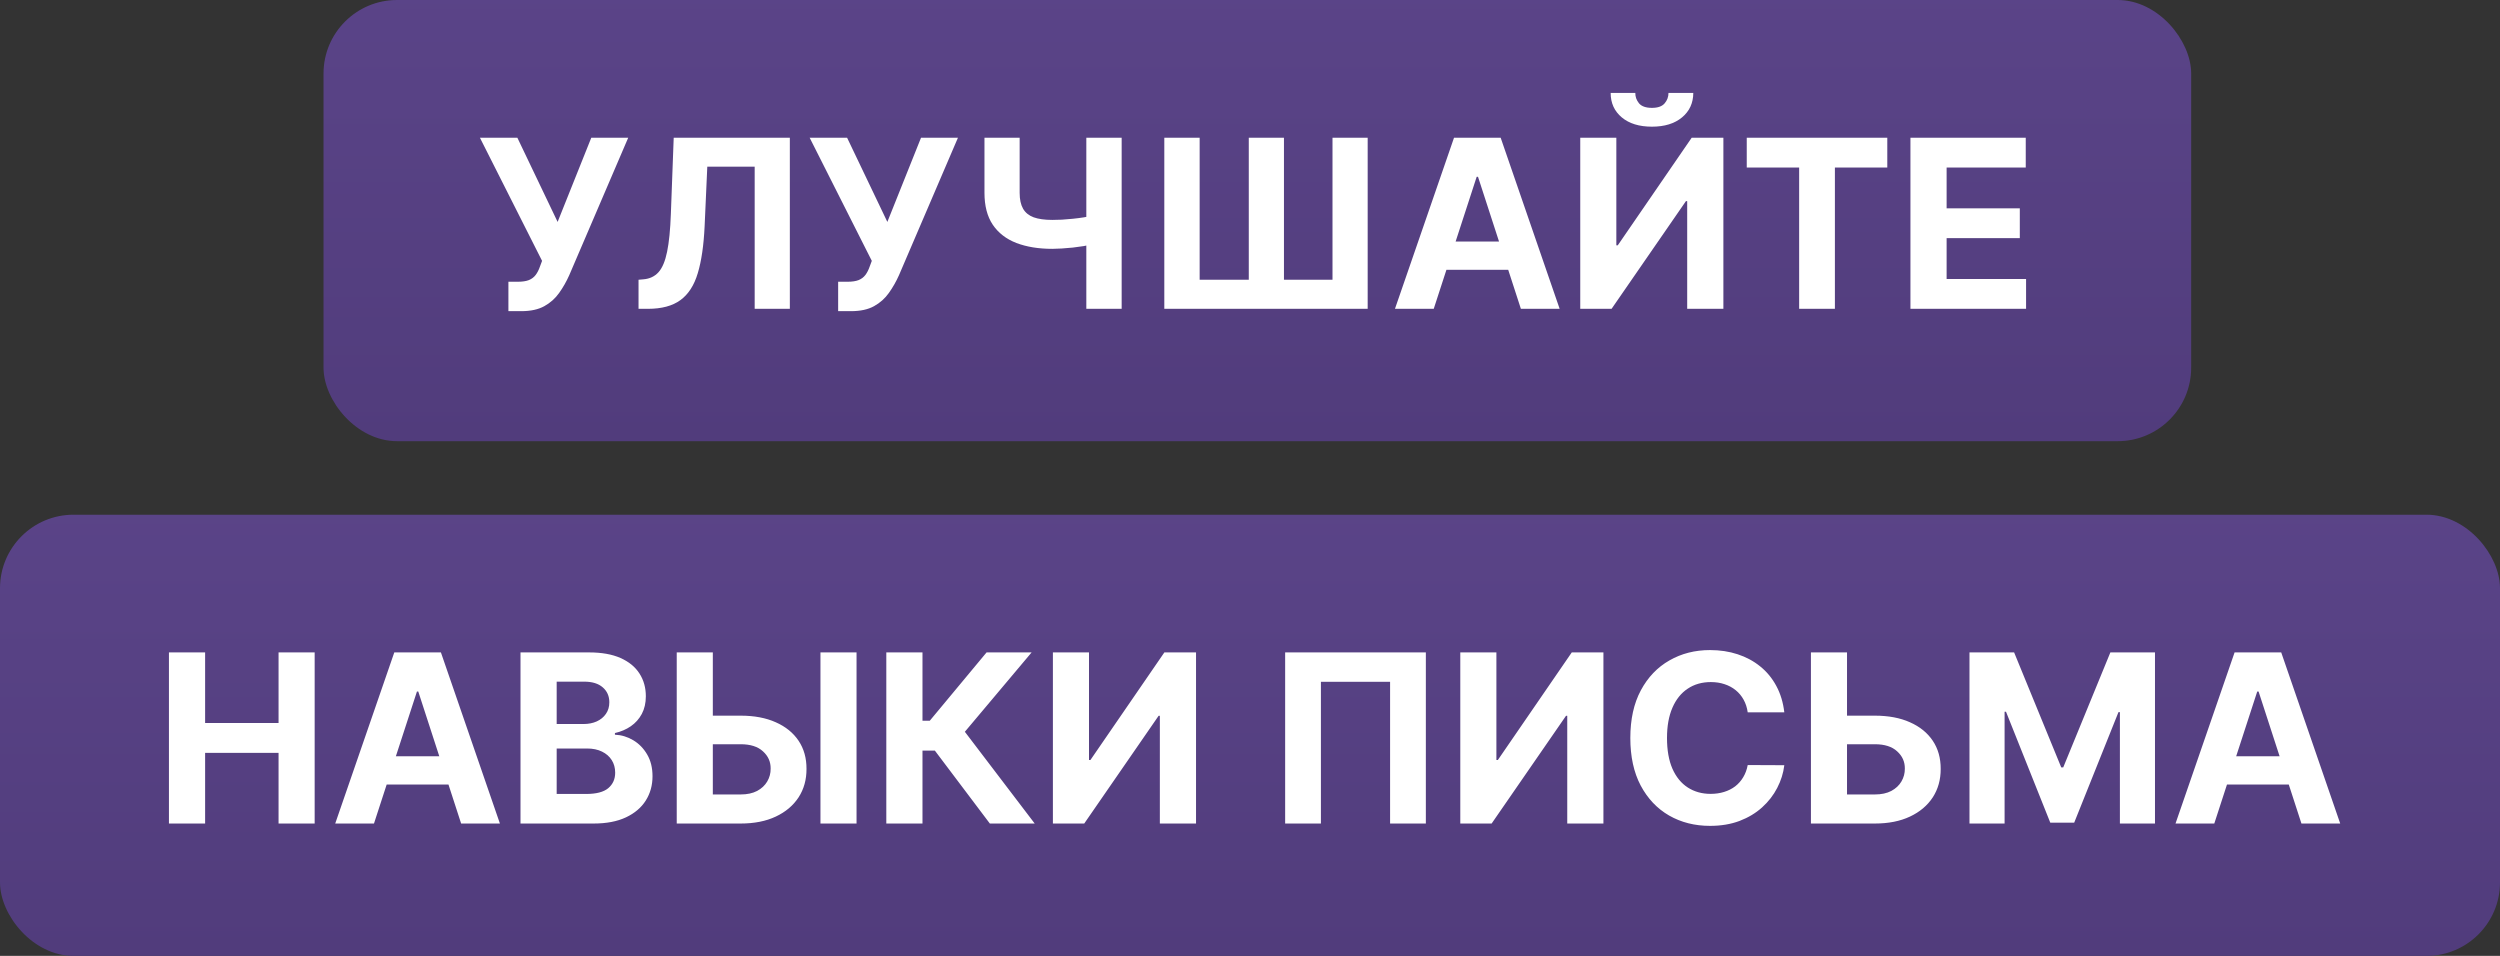 <?xml version="1.0" encoding="UTF-8"?> <svg xmlns="http://www.w3.org/2000/svg" width="170" height="65" viewBox="0 0 170 65" fill="none"><rect x="0" y="0" width="170" height="65" fill="#333333" stroke="none"/><rect x="22" width="127" height="30" rx="5" fill="url(#paint0_linear_1520_3520)"></rect><path d="M34.572 21.159V19.159H35.202C35.517 19.159 35.771 19.121 35.964 19.046C36.157 18.966 36.31 18.85 36.424 18.699C36.541 18.544 36.64 18.35 36.719 18.119L36.861 17.739L32.634 9.364H35.18L37.918 15.091L40.208 9.364H42.719L38.708 18.716C38.515 19.148 38.286 19.549 38.021 19.921C37.759 20.292 37.424 20.591 37.015 20.818C36.606 21.046 36.083 21.159 35.447 21.159H34.572ZM43.42 21V19.023L43.749 18.994C44.173 18.96 44.516 18.799 44.778 18.511C45.039 18.22 45.234 17.756 45.363 17.119C45.495 16.479 45.581 15.619 45.619 14.54L45.812 9.364H53.709V21H51.318V11.335H48.096L47.914 15.386C47.853 16.689 47.698 17.754 47.448 18.579C47.202 19.405 46.808 20.015 46.266 20.409C45.728 20.803 44.992 21 44.056 21H43.42ZM56.994 21.159V19.159H57.624C57.939 19.159 58.193 19.121 58.386 19.046C58.579 18.966 58.732 18.85 58.846 18.699C58.963 18.544 59.062 18.35 59.141 18.119L59.283 17.739L55.056 9.364H57.602L60.34 15.091L62.63 9.364H65.141L61.13 18.716C60.937 19.148 60.708 19.549 60.443 19.921C60.181 20.292 59.846 20.591 59.437 20.818C59.028 21.046 58.505 21.159 57.869 21.159H56.994ZM66.944 9.364H69.336V13.114C69.336 13.561 69.414 13.921 69.569 14.193C69.724 14.462 69.965 14.657 70.29 14.778C70.62 14.896 71.042 14.954 71.558 14.954C71.739 14.954 71.953 14.949 72.2 14.938C72.446 14.922 72.7 14.902 72.961 14.875C73.226 14.848 73.476 14.816 73.711 14.778C73.946 14.741 74.141 14.697 74.296 14.648V16.591C74.137 16.644 73.938 16.691 73.7 16.733C73.465 16.771 73.217 16.805 72.955 16.835C72.694 16.862 72.44 16.883 72.194 16.898C71.948 16.913 71.736 16.921 71.558 16.921C70.622 16.921 69.808 16.788 69.114 16.523C68.421 16.254 67.885 15.839 67.506 15.278C67.131 14.718 66.944 13.996 66.944 13.114V9.364ZM73.87 9.364H76.273V21H73.87V9.364ZM79.173 9.364H81.576V19.023H84.917V9.364H87.309V19.023H90.61V9.364H93.002V21H79.173V9.364ZM97.494 21H94.857L98.874 9.364H102.045L106.056 21H103.42L100.505 12.023H100.414L97.494 21ZM97.329 16.426H103.556V18.347H97.329V16.426ZM107.457 9.364H109.911V16.682H110.008L115.036 9.364H117.19V21H114.729V13.676H114.644L109.587 21H107.457V9.364ZM113.457 6.318H115.144C115.14 7.008 114.885 7.562 114.377 7.983C113.873 8.403 113.192 8.614 112.332 8.614C111.468 8.614 110.784 8.403 110.281 7.983C109.777 7.562 109.525 7.008 109.525 6.318H111.201C111.197 6.58 111.281 6.814 111.451 7.023C111.625 7.231 111.919 7.335 112.332 7.335C112.733 7.335 113.021 7.233 113.195 7.028C113.37 6.824 113.457 6.587 113.457 6.318ZM118.779 11.392V9.364H128.336V11.392H124.773V21H122.342V11.392H118.779ZM129.91 21V9.364H137.751V11.392H132.37V14.165H137.347V16.193H132.37V18.972H137.773V21H129.91Z" fill="white"></path><rect y="35" width="170" height="30" rx="5" fill="url(#paint1_linear_1520_3520)"></rect><path d="M11.488 56V44.364H13.948V49.165H18.942V44.364H21.397V56H18.942V51.193H13.948V56H11.488ZM25.431 56H22.795L26.812 44.364H29.982L33.994 56H31.357L28.442 47.023H28.352L25.431 56ZM25.266 51.426H31.494V53.347H25.266V51.426ZM35.394 56V44.364H40.053C40.909 44.364 41.623 44.49 42.195 44.744C42.767 44.998 43.197 45.35 43.485 45.801C43.773 46.248 43.917 46.763 43.917 47.347C43.917 47.801 43.826 48.201 43.644 48.545C43.462 48.886 43.212 49.167 42.894 49.386C42.58 49.602 42.22 49.756 41.815 49.847V49.96C42.258 49.979 42.673 50.104 43.059 50.335C43.449 50.566 43.765 50.89 44.008 51.307C44.25 51.72 44.371 52.212 44.371 52.784C44.371 53.401 44.218 53.953 43.911 54.438C43.608 54.919 43.159 55.299 42.565 55.58C41.97 55.86 41.237 56 40.366 56H35.394ZM37.854 53.989H39.86C40.546 53.989 41.046 53.858 41.36 53.597C41.675 53.331 41.832 52.979 41.832 52.54C41.832 52.218 41.754 51.934 41.599 51.688C41.443 51.441 41.222 51.248 40.934 51.108C40.65 50.968 40.311 50.898 39.917 50.898H37.854V53.989ZM37.854 49.233H39.678C40.015 49.233 40.315 49.174 40.576 49.057C40.841 48.936 41.05 48.765 41.201 48.545C41.356 48.326 41.434 48.062 41.434 47.756C41.434 47.335 41.284 46.996 40.985 46.739C40.69 46.481 40.269 46.352 39.724 46.352H37.854V49.233ZM47.592 48.665H50.364C51.289 48.665 52.084 48.814 52.751 49.114C53.421 49.409 53.938 49.828 54.302 50.369C54.666 50.911 54.845 51.549 54.842 52.284C54.845 53.015 54.666 53.661 54.302 54.222C53.938 54.778 53.421 55.214 52.751 55.528C52.084 55.843 51.289 56 50.364 56H46.018V44.364H48.472V54.023H50.364C50.807 54.023 51.181 53.943 51.484 53.784C51.787 53.621 52.016 53.407 52.171 53.142C52.33 52.873 52.408 52.58 52.404 52.261C52.408 51.799 52.234 51.409 51.881 51.091C51.533 50.769 51.027 50.608 50.364 50.608H47.592V48.665ZM58.245 44.364V56H55.791V44.364H58.245ZM67.309 56L63.57 51.04H62.729V56H60.269V44.364H62.729V49.011H63.224L67.087 44.364H70.15L65.61 49.761L70.36 56H67.309ZM71.597 44.364H74.052V51.682H74.148L79.177 44.364H81.33V56H78.87V48.676H78.785L73.728 56H71.597V44.364ZM96.958 44.364V56H94.526V46.364H89.822V56H87.39V44.364H96.958ZM99.3 44.364H101.755V51.682H101.852L106.88 44.364H109.033V56H106.573V48.676H106.488L101.431 56H99.3V44.364ZM121.333 48.438H118.844C118.799 48.115 118.706 47.83 118.566 47.58C118.426 47.326 118.246 47.11 118.026 46.932C117.807 46.754 117.553 46.617 117.265 46.523C116.981 46.428 116.672 46.381 116.339 46.381C115.737 46.381 115.212 46.53 114.765 46.83C114.318 47.125 113.971 47.557 113.725 48.125C113.479 48.689 113.356 49.375 113.356 50.182C113.356 51.011 113.479 51.708 113.725 52.273C113.975 52.837 114.324 53.263 114.771 53.551C115.218 53.839 115.735 53.983 116.322 53.983C116.651 53.983 116.956 53.939 117.237 53.852C117.521 53.765 117.772 53.638 117.992 53.472C118.212 53.301 118.394 53.095 118.538 52.852C118.685 52.61 118.788 52.333 118.844 52.023L121.333 52.034C121.269 52.568 121.108 53.083 120.85 53.58C120.596 54.072 120.254 54.513 119.822 54.903C119.394 55.29 118.882 55.597 118.288 55.824C117.697 56.047 117.028 56.159 116.282 56.159C115.244 56.159 114.316 55.924 113.498 55.455C112.683 54.985 112.04 54.305 111.566 53.415C111.096 52.525 110.862 51.447 110.862 50.182C110.862 48.913 111.1 47.833 111.577 46.943C112.055 46.053 112.702 45.375 113.521 44.909C114.339 44.439 115.259 44.205 116.282 44.205C116.956 44.205 117.581 44.299 118.157 44.489C118.737 44.678 119.25 44.955 119.697 45.318C120.144 45.678 120.507 46.119 120.788 46.642C121.072 47.165 121.254 47.763 121.333 48.438ZM124.717 48.665H127.489C128.414 48.665 129.209 48.814 129.876 49.114C130.546 49.409 131.063 49.828 131.427 50.369C131.79 50.911 131.97 51.549 131.967 52.284C131.97 53.015 131.79 53.661 131.427 54.222C131.063 54.778 130.546 55.214 129.876 55.528C129.209 55.843 128.414 56 127.489 56H123.143V44.364H125.597V54.023H127.489C127.933 54.023 128.306 53.943 128.609 53.784C128.912 53.621 129.141 53.407 129.296 53.142C129.455 52.873 129.533 52.58 129.529 52.261C129.533 51.799 129.359 51.409 129.006 51.091C128.658 50.769 128.152 50.608 127.489 50.608H124.717V48.665ZM133.925 44.364H136.96L140.164 52.182H140.3L143.505 44.364H146.539V56H144.153V48.426H144.056L141.045 55.943H139.42L136.408 48.398H136.312V56H133.925V44.364ZM150.572 56H147.935L151.952 44.364H155.123L159.134 56H156.498L153.583 47.023H153.492L150.572 56ZM150.407 51.426H156.634V53.347H150.407V51.426Z" fill="white"></path><defs><linearGradient id="paint0_linear_1520_3520" x1="135.732" y1="-114.909" x2="135.732" y2="29.999" gradientUnits="userSpaceOnUse"><stop stop-color="#7C61B4"></stop><stop offset="1" stop-color="#513C7C"></stop></linearGradient><linearGradient id="paint1_linear_1520_3520" x1="152.24" y1="-79.909" x2="152.24" y2="64.999" gradientUnits="userSpaceOnUse"><stop stop-color="#7C61B4"></stop><stop offset="1" stop-color="#513C7C"></stop></linearGradient></defs></svg> 